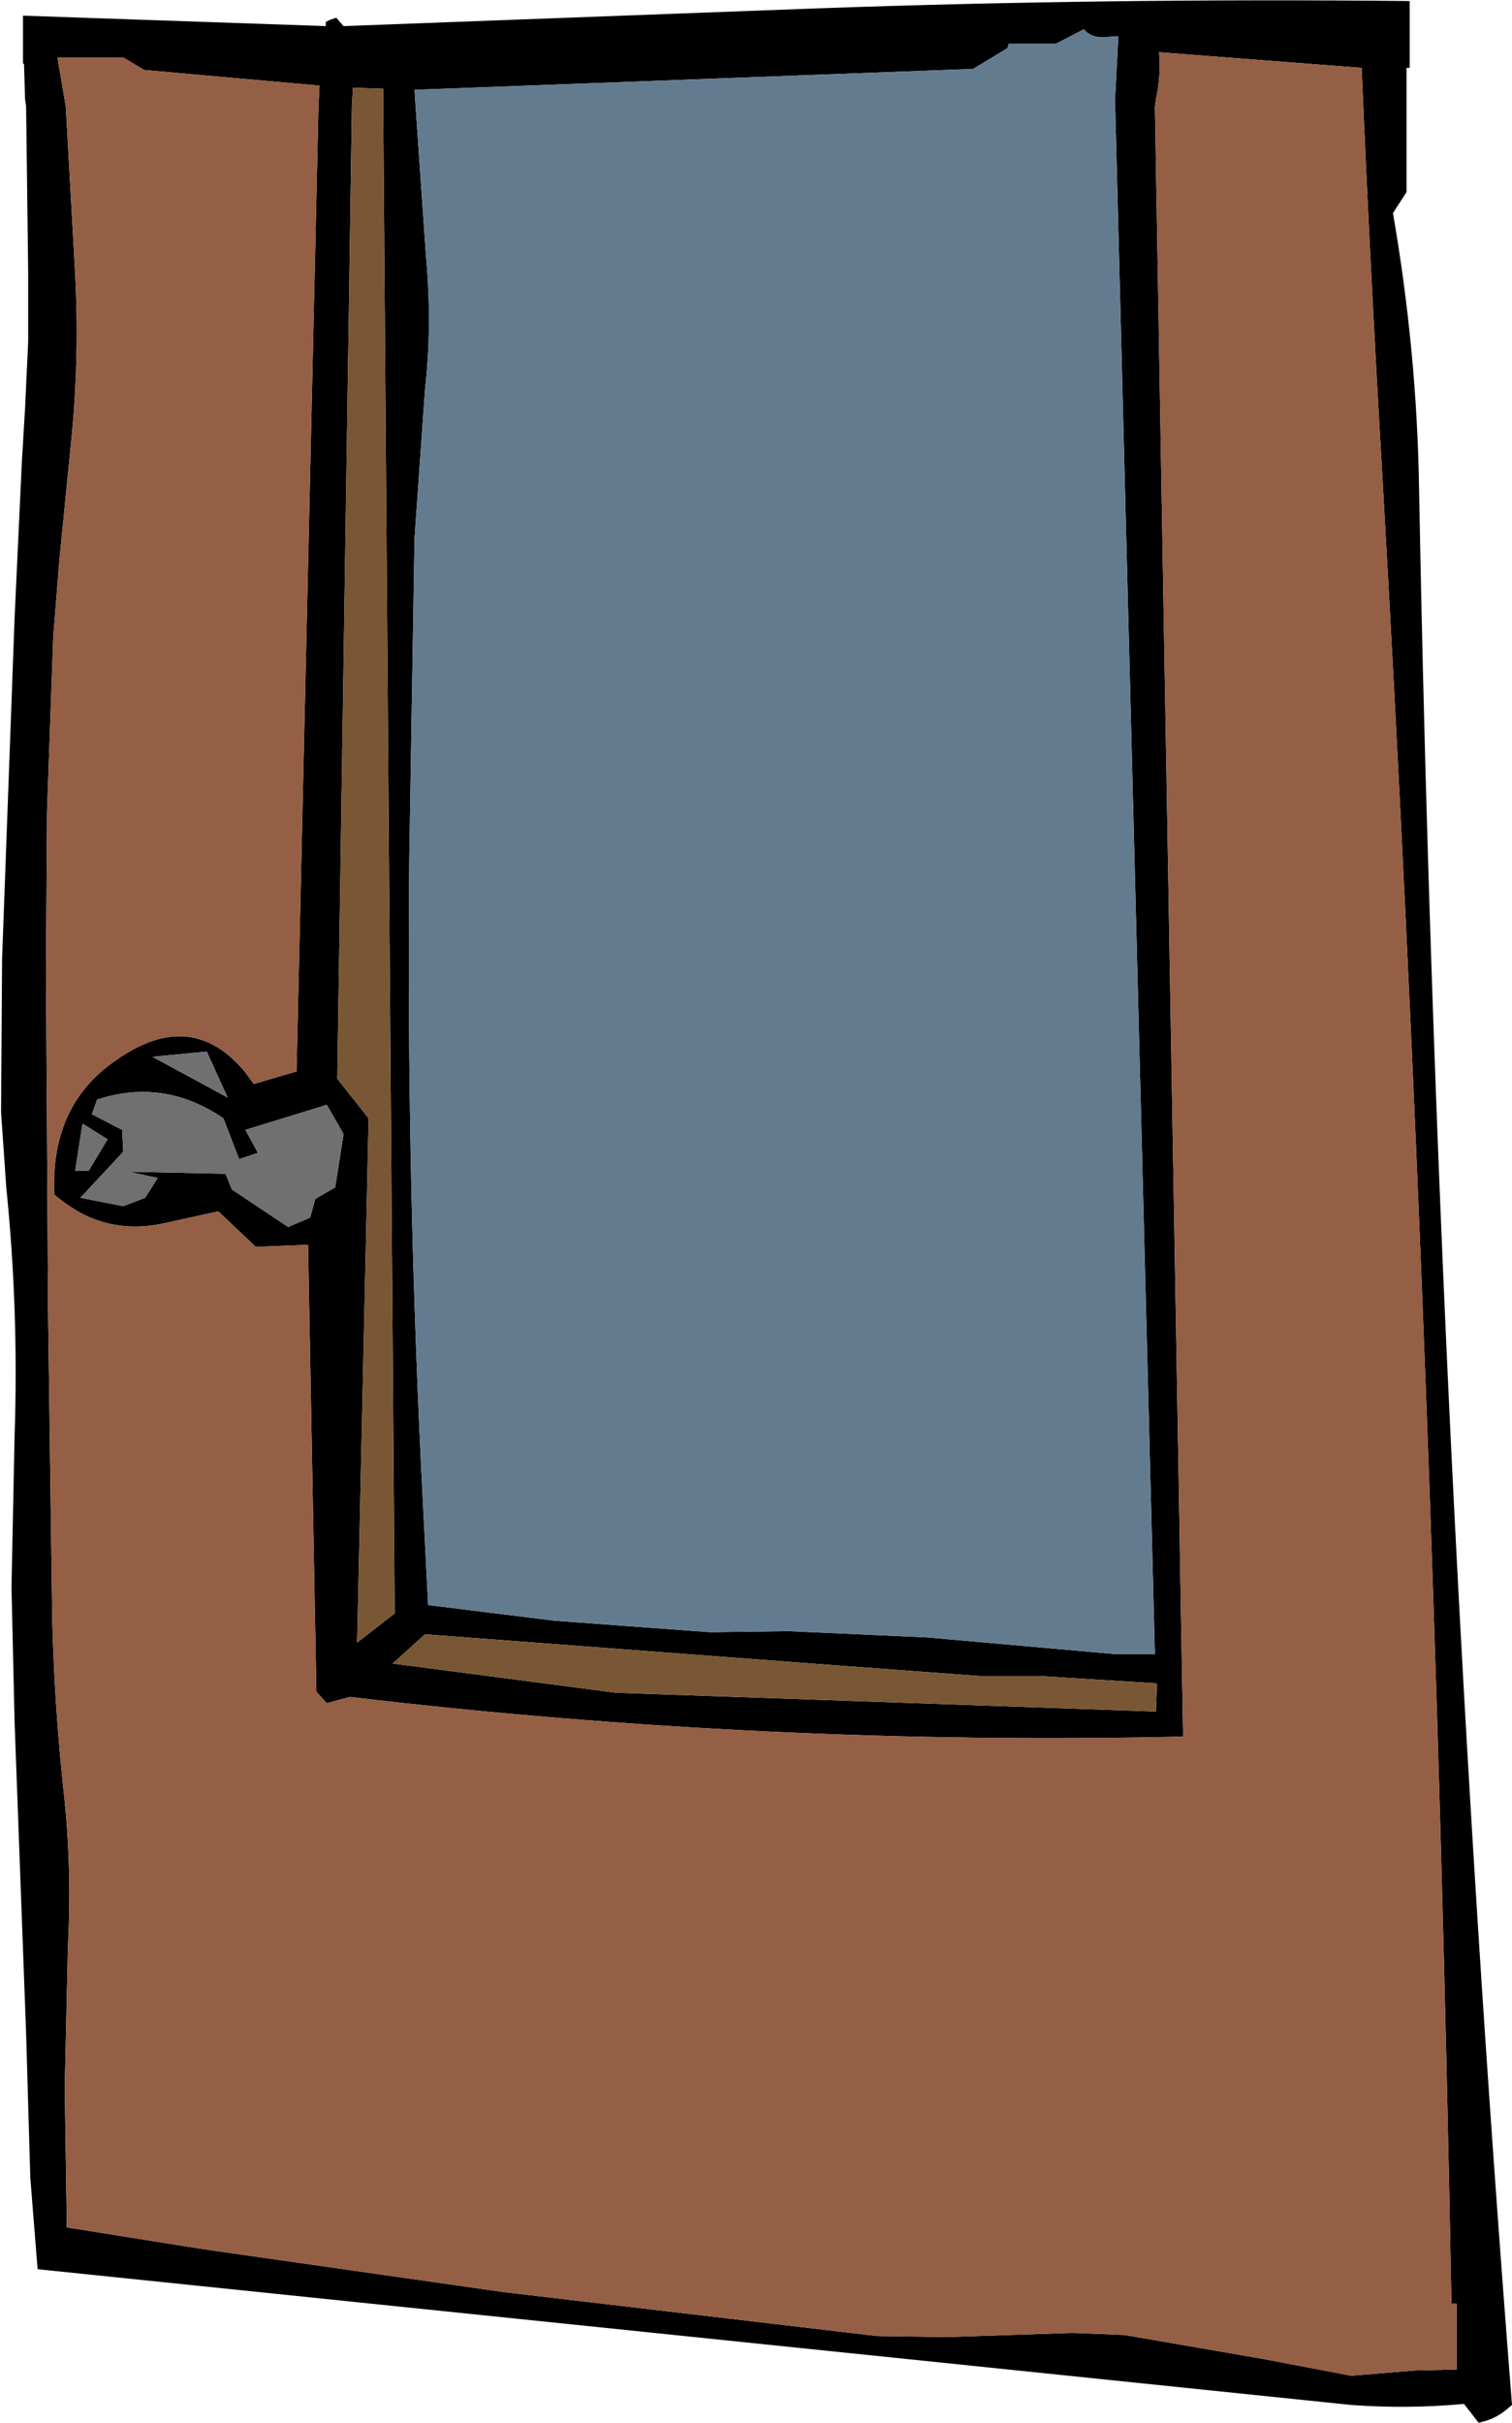 <?xml version="1.0" encoding="UTF-8" standalone="no"?>
<svg xmlns:xlink="http://www.w3.org/1999/xlink" height="116.0px" width="72.4px" xmlns="http://www.w3.org/2000/svg">
  <g transform="matrix(1.0, 0.0, 0.0, 1.0, 36.2, 58.0)">
    <path d="M12.05 -55.7 L10.4 -54.7 -16.35 -53.7 -16.3 -52.9 -15.8 -45.7 Q-15.5 -42.4 -15.85 -39.35 L-16.35 -32.25 -16.6 -17.05 Q-16.75 -1.55 -15.95 13.95 L-15.7 18.85 -9.65 19.6 -2.2 20.15 1.55 20.1 8.2 20.4 17.2 21.2 19.1 21.2 17.2 -52.9 17.2 -53.4 17.35 -56.25 17.0 -56.25 Q16.1 -56.1 15.7 -56.6 L14.35 -55.9 12.1 -55.9 12.05 -55.7 M19.1 -52.9 L20.45 25.15 Q0.45 25.6 -19.45 23.25 L-20.55 23.55 -21.05 23.0 -21.45 1.6 -23.95 1.7 -25.75 0.0 -28.25 0.55 Q-30.35 1.05 -32.2 0.15 -32.95 -0.25 -33.6 -0.8 -33.8 -5.15 -30.55 -7.3 -27.0 -9.75 -24.45 -6.65 L-24.05 -6.1 -22.0 -6.7 -20.95 -52.9 -20.9 -53.9 -29.3 -54.65 -30.3 -55.25 -33.45 -55.25 -33.05 -52.9 -32.6 -44.85 Q-32.4 -41.05 -32.75 -37.3 L-33.35 -31.25 -33.65 -27.55 -33.95 -19.1 -34.0 -11.4 -33.95 -3.75 -33.9 4.7 -33.7 19.5 Q-33.6 23.65 -33.15 27.8 -32.75 31.4 -32.95 35.25 L-33.1 41.95 -33.0 48.65 -26.4 49.7 -12.05 51.75 5.8 53.85 9.15 53.9 12.15 53.8 15.15 53.7 17.65 53.8 24.3 54.95 28.5 55.75 31.55 55.5 33.55 55.45 33.55 52.3 33.3 52.3 Q32.5 8.2 29.95 -35.95 29.4 -45.35 29.0 -54.75 L19.3 -55.5 Q19.4 -54.4 19.15 -53.25 L19.1 -52.9 M31.3 -57.95 L31.3 -54.75 31.15 -54.75 31.15 -48.8 30.5 -47.8 Q31.65 -41.15 31.75 -34.6 32.6 11.4 36.2 57.15 L35.9 57.4 Q35.35 57.85 34.6 58.0 L33.9 57.1 Q31.2 57.35 28.5 57.15 L-34.4 50.65 -34.75 46.25 -34.95 39.35 -35.5 24.5 -35.65 18.0 -35.5 10.7 Q-35.3 4.75 -35.9 -1.15 L-36.15 -4.75 -36.1 -12.1 -35.5 -28.45 -35.15 -35.95 -35.0 -38.45 -34.85 -41.65 -34.85 -44.9 -34.95 -52.9 -35.0 -53.25 -35.05 -54.95 -35.1 -54.95 -35.1 -57.25 -20.6 -56.75 -20.6 -56.95 -20.4 -57.05 -20.1 -57.15 -19.75 -56.75 2.95 -57.6 Q17.1 -58.1 31.3 -57.95 M13.6 22.25 L10.75 22.25 4.0 21.75 -15.85 20.25 -17.4 21.65 -6.7 23.05 19.15 23.95 19.2 22.6 13.6 22.25 M-17.85 -53.75 L-19.3 -53.8 -19.35 -52.9 -20.05 -6.35 -18.55 -4.45 -19.1 20.65 -17.3 19.25 -17.85 -52.9 -17.85 -53.75 M-28.9 -7.4 L-25.3 -5.45 -26.3 -7.65 -28.9 -7.4 M-31.8 -4.65 L-30.35 -3.9 -30.3 -2.85 -32.35 -0.65 -30.3 -0.25 -29.25 -0.65 -28.65 -1.6 -30.05 -1.9 -25.4 -1.8 -25.1 -1.05 -22.4 0.75 -21.35 0.3 -21.1 -0.6 -20.15 -1.15 -19.75 -3.7 -20.55 -5.1 -24.45 -3.9 -23.85 -2.8 -24.75 -2.5 -25.5 -4.45 Q-28.35 -6.4 -31.55 -5.35 L-31.8 -4.65 M-32.6 -1.95 L-31.95 -1.95 -31.05 -3.45 -32.25 -4.2 -32.6 -1.95" fill="#000000" fill-rule="evenodd" stroke="none"/>
    <path d="M12.05 -55.7 L12.1 -55.9 14.35 -55.9 15.7 -56.6 Q16.1 -56.1 17.0 -56.25 L17.35 -56.25 17.2 -53.4 17.2 -52.9 19.1 21.2 17.2 21.2 8.2 20.4 1.55 20.1 -2.2 20.15 -9.65 19.6 -15.7 18.85 -15.95 13.95 Q-16.75 -1.55 -16.6 -17.05 L-16.35 -32.25 -15.85 -39.35 Q-15.5 -42.4 -15.8 -45.7 L-16.3 -52.9 -16.35 -53.7 10.4 -54.7 12.05 -55.7" fill="#637b8f" fill-rule="evenodd" stroke="none"/>
    <path d="M19.1 -52.9 L19.15 -53.25 Q19.4 -54.4 19.3 -55.5 L29.0 -54.75 Q29.4 -45.35 29.95 -35.95 32.5 8.2 33.3 52.3 L33.55 52.3 33.55 55.45 31.55 55.5 28.5 55.75 24.3 54.95 17.65 53.8 15.15 53.7 12.15 53.8 9.15 53.9 5.8 53.85 -12.05 51.75 -26.4 49.7 -33.0 48.65 -33.1 41.95 -32.95 35.25 Q-32.75 31.4 -33.15 27.8 -33.6 23.65 -33.7 19.5 L-33.9 4.7 -33.95 -3.75 -34.0 -11.4 -33.95 -19.1 -33.65 -27.55 -33.35 -31.25 -32.75 -37.3 Q-32.4 -41.05 -32.6 -44.85 L-33.05 -52.9 -33.45 -55.25 -30.3 -55.25 -29.3 -54.65 -20.9 -53.9 -20.95 -52.9 -22.0 -6.7 -24.05 -6.1 -24.45 -6.65 Q-27.0 -9.75 -30.55 -7.3 -33.8 -5.15 -33.6 -0.8 -32.95 -0.25 -32.2 0.15 -30.35 1.05 -28.25 0.55 L-25.75 0.0 -23.95 1.7 -21.45 1.6 -21.05 23.0 -20.55 23.55 -19.45 23.25 Q0.45 25.6 20.45 25.15 L19.1 -52.9" fill="#945f45" fill-rule="evenodd" stroke="none"/>
    <path d="M13.6 22.25 L19.2 22.6 19.15 23.95 -6.7 23.05 -17.4 21.65 -15.85 20.25 4.0 21.75 10.75 22.25 13.6 22.25 M-17.85 -53.75 L-17.85 -52.9 -17.3 19.25 -19.1 20.65 -18.55 -4.45 -20.05 -6.35 -19.35 -52.9 -19.3 -53.8 -17.85 -53.75" fill="#795735" fill-rule="evenodd" stroke="none"/>
    <path d="M-32.6 -1.95 L-32.25 -4.2 -31.05 -3.45 -31.95 -1.95 -32.6 -1.95 M-31.8 -4.65 L-31.55 -5.35 Q-28.35 -6.4 -25.5 -4.45 L-24.75 -2.5 -23.85 -2.8 -24.45 -3.9 -20.55 -5.1 -19.75 -3.7 -20.15 -1.15 -21.1 -0.6 -21.35 0.3 -22.4 0.75 -25.1 -1.05 -25.4 -1.8 -30.05 -1.9 -28.65 -1.6 -29.25 -0.65 -30.3 -0.25 -32.35 -0.65 -30.3 -2.85 -30.35 -3.9 -31.8 -4.65 M-28.9 -7.4 L-26.3 -7.65 -25.3 -5.45 -28.9 -7.4" fill="#707070" fill-rule="evenodd" stroke="none"/>
  </g>
</svg>
